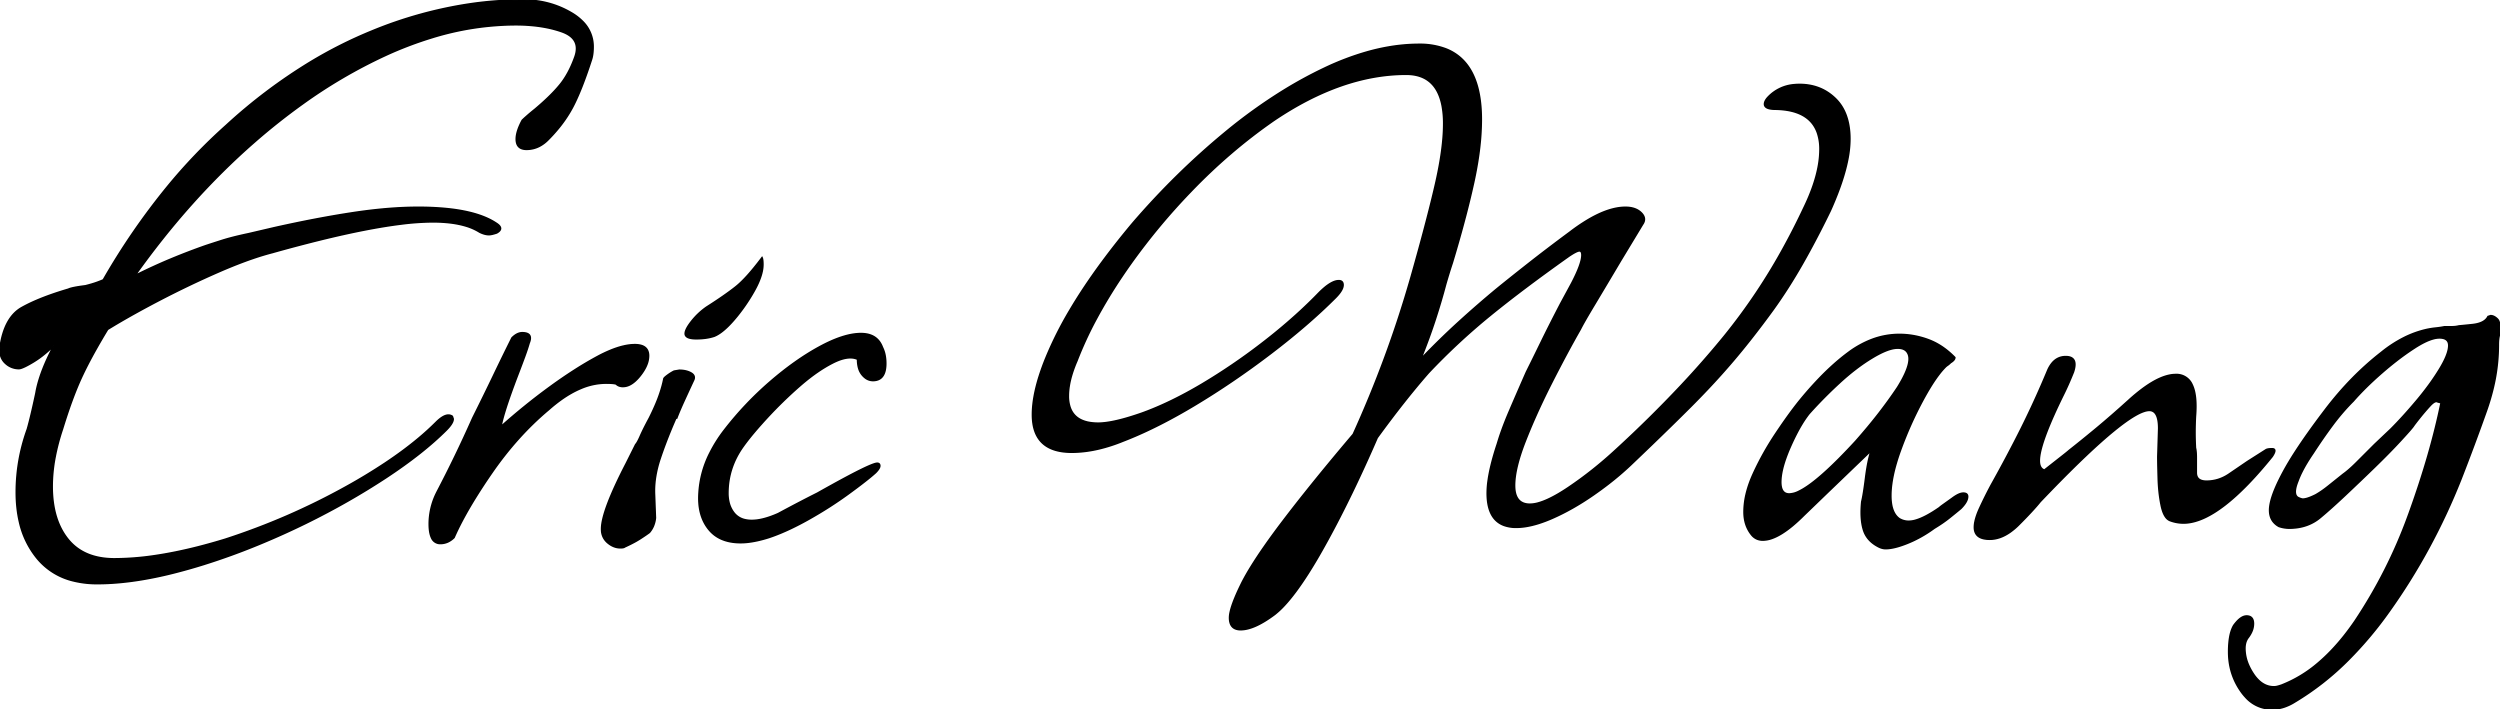 <svg width="1465.063" height="415.504" viewBox="0 0 1465.063 415.504" xmlns="http://www.w3.org/2000/svg"><g id="svgGroup" stroke-linecap="round" fill-rule="evenodd" font-size="9pt" stroke="#000" stroke-width="0.25mm" fill="black" style="stroke:#000;stroke-width:0.25mm;fill:black"><path d="M 962.563 131.503 L 949.563 153.003 A 11158.809 11158.809 0 0 1 945.031 160.628 Q 939.472 169.974 935.367 176.827 A 3479.473 3479.473 0 0 1 934.063 179.003 Q 928.729 187.893 926.556 192.041 A 57.638 57.638 0 0 0 926.063 193.003 Q 918.063 207.003 909.063 224.753 A 419.735 419.735 0 0 0 899.345 245.215 A 336.312 336.312 0 0 0 893.813 258.503 Q 887.563 274.503 887.563 284.503 Q 887.563 294.365 894.797 295.386 A 12.649 12.649 0 0 0 896.563 295.503 A 18.825 18.825 0 0 0 901.577 294.732 Q 906.59 293.333 913.295 289.397 A 111.956 111.956 0 0 0 919.063 285.753 Q 933.563 276.003 947.063 263.503 A 712.127 712.127 0 0 0 985.04 226.053 A 561.191 561.191 0 0 0 1010.313 197.253 A 346.804 346.804 0 0 0 1045.961 143.894 A 409.37 409.37 0 0 0 1057.063 122.003 Q 1063.835 108.102 1065.78 96.488 A 54.431 54.431 0 0 0 1066.563 87.503 A 29.04 29.04 0 0 0 1065.044 77.7 Q 1060.278 64.382 1040.563 64.003 A 21.267 21.267 0 0 1 1038.437 63.906 Q 1034.063 63.464 1034.063 61.003 A 3.961 3.961 0 0 1 1034.4 59.467 Q 1034.901 58.274 1036.149 56.932 A 16.343 16.343 0 0 1 1036.563 56.503 A 23.631 23.631 0 0 1 1051.507 49.646 A 32.069 32.069 0 0 1 1054.563 49.503 Q 1067.063 49.503 1075.563 57.753 Q 1084.063 66.003 1084.063 81.503 A 62.665 62.665 0 0 1 1082.765 93.605 Q 1080.391 105.601 1073.675 120.995 A 222.872 222.872 0 0 1 1072.563 123.503 A 551.882 551.882 0 0 1 1060.454 147.07 A 478.553 478.553 0 0 1 1056.313 154.503 Q 1048.063 169.003 1039.063 181.503 A 560.408 560.408 0 0 1 1025.8 199.038 A 440.388 440.388 0 0 1 1015.813 211.253 A 425.107 425.107 0 0 1 1000.676 228.109 A 516.397 516.397 0 0 1 990.563 238.503 A 1422.052 1422.052 0 0 1 979.078 249.847 Q 973.883 254.925 968.004 260.589 A 2988.931 2988.931 0 0 1 955.563 272.503 A 171.362 171.362 0 0 1 942.613 283.558 A 208.607 208.607 0 0 1 933.813 290.003 Q 921.563 298.503 909.563 303.753 A 78.353 78.353 0 0 1 901.667 306.742 Q 897.618 308.014 893.978 308.571 A 35.87 35.87 0 0 1 888.563 309.003 A 20.505 20.505 0 0 1 881.325 307.83 Q 872.334 304.45 871.624 291.327 A 42.998 42.998 0 0 1 871.563 289.003 A 54.027 54.027 0 0 1 872.149 281.445 Q 873.256 273.653 876.459 263.418 A 193.775 193.775 0 0 1 877.563 260.003 A 138.689 138.689 0 0 1 880.133 252.183 Q 882.031 246.91 884.563 241.003 Q 889.063 230.503 894.563 218.003 A 1400.097 1400.097 0 0 0 897.399 212.296 Q 898.668 209.728 900.084 206.842 A 2913.827 2913.827 0 0 0 903.063 200.753 Q 908.063 190.503 914.563 178.003 L 921.063 166.003 Q 926.846 154.918 927.055 149.873 A 8.939 8.939 0 0 0 927.063 149.503 Q 927.063 147.872 926.424 147.305 A 1.249 1.249 0 0 0 925.563 147.003 A 2.894 2.894 0 0 0 924.729 147.157 Q 923.424 147.564 921.043 149.047 A 57.017 57.017 0 0 0 919.563 150.003 Q 892.063 169.503 873.063 185.003 Q 854.063 200.503 837.063 218.503 A 419.233 419.233 0 0 0 828.117 229.089 A 508.746 508.746 0 0 0 822.563 236.003 Q 815.063 245.503 807.063 256.503 Q 792.303 290.496 777.943 316.686 A 503.253 503.253 0 0 1 774.563 322.753 A 301.233 301.233 0 0 1 766.844 335.675 Q 759.119 347.846 752.609 354.826 A 49.065 49.065 0 0 1 747.063 360.003 Q 735.063 369.003 727.063 369.003 A 8.636 8.636 0 0 1 724.412 368.632 Q 720.563 367.39 720.563 362.003 A 16.164 16.164 0 0 1 721.003 358.569 Q 722.246 352.972 727.001 343.159 A 194.293 194.293 0 0 1 728.063 341.003 A 139.116 139.116 0 0 1 733.21 332.011 Q 740.09 320.876 751.563 305.753 A 892.704 892.704 0 0 1 765.133 288.351 Q 777.438 272.941 793.063 254.503 Q 803.063 232.503 811.563 209.503 Q 820.063 186.503 827.063 162.003 Q 835.561 132.037 840.258 112.272 A 560.148 560.148 0 0 0 841.313 107.753 Q 844.731 92.819 845.69 81.122 A 105.806 105.806 0 0 0 846.063 72.503 A 56.115 56.115 0 0 0 845.164 61.964 Q 841.86 44.774 826.413 43.591 A 30.773 30.773 0 0 0 824.063 43.503 Q 786.563 43.503 746.563 70.503 Q 720.563 88.503 697.563 112.503 A 374.162 374.162 0 0 0 662.844 154.249 A 338.618 338.618 0 0 0 657.313 162.253 A 294.516 294.516 0 0 0 642.537 186.671 A 215.075 215.075 0 0 0 631.063 211.503 A 72.339 72.339 0 0 0 628.04 219.694 Q 626.063 226.343 626.063 232.003 A 20.898 20.898 0 0 0 627.008 238.577 Q 630.102 247.918 643.321 248.003 A 37.886 37.886 0 0 0 643.563 248.003 Q 652.563 248.003 669.563 242.003 Q 686.063 236.003 704.563 225.003 A 353.2 353.2 0 0 0 738.811 201.742 A 386.478 386.478 0 0 0 741.063 200.003 A 324.573 324.573 0 0 0 762 182.308 A 269.706 269.706 0 0 0 773.063 171.503 A 48.098 48.098 0 0 1 776.207 168.607 Q 779.403 165.936 781.978 165.003 A 7.617 7.617 0 0 1 784.563 164.503 A 3.599 3.599 0 0 1 785.552 164.627 Q 787.063 165.06 787.063 167.003 Q 787.063 170.003 782.563 174.503 Q 766.563 190.503 744.563 207.253 Q 722.563 224.003 700.063 237.503 Q 679.057 250.107 660.666 257.481 A 197.617 197.617 0 0 1 658.063 258.503 A 95.948 95.948 0 0 1 643.973 263.059 Q 635.719 265.003 628.063 265.003 Q 605.063 265.003 605.063 243.003 Q 605.063 232.831 609.286 219.756 A 142.369 142.369 0 0 1 613.063 209.503 A 213.733 213.733 0 0 1 627.031 181.753 Q 635.029 168.218 645.747 153.694 A 474.369 474.369 0 0 1 664.063 130.503 Q 689.063 101.503 717.813 77.753 A 305.423 305.423 0 0 1 752.218 52.987 A 250.477 250.477 0 0 1 776.063 40.003 A 160.334 160.334 0 0 1 800.768 30.557 Q 815.238 26.43 828.772 26.043 A 97.652 97.652 0 0 1 831.563 26.003 A 42.857 42.857 0 0 1 847.317 28.668 Q 866.067 36.046 867.871 63.853 A 95.088 95.088 0 0 1 868.063 70.003 A 143.603 143.603 0 0 1 867.074 86.351 Q 866.102 94.816 864.175 104.13 A 242.974 242.974 0 0 1 863.563 107.003 A 504.47 504.47 0 0 1 858.955 126.089 Q 856.411 135.845 853.243 146.669 A 899.955 899.955 0 0 1 851.063 154.003 Q 850.063 157.003 849.063 160.253 Q 848.063 163.503 847.063 167.003 Q 844.563 176.503 841.063 187.253 Q 837.563 198.003 832.563 210.503 Q 843.563 199.003 854.813 188.753 Q 866.063 178.503 877.563 169.003 A 1173.576 1173.576 0 0 1 885.041 162.981 Q 888.878 159.916 893.159 156.539 A 2016.284 2016.284 0 0 1 896.063 154.253 A 890.025 890.025 0 0 1 906.566 146.134 Q 912.891 141.316 920.063 136.003 A 110.624 110.624 0 0 1 930.042 129.158 Q 940.827 122.663 949.523 121.679 A 27.02 27.02 0 0 1 952.563 121.503 Q 957.208 121.503 960.205 123.452 A 9.89 9.89 0 0 1 961.813 124.753 Q 965.006 127.946 962.648 131.381 A 7.986 7.986 0 0 1 962.563 131.503 Z M 145.563 137.003 L 160.563 133.503 Q 185.063 128.003 206.313 124.753 Q 227.563 121.503 245.063 121.503 A 171.073 171.073 0 0 1 260.793 122.174 Q 276.463 123.626 286.167 128.228 A 36.729 36.729 0 0 1 291.063 131.003 A 9.941 9.941 0 0 1 291.967 131.677 Q 295.053 134.287 291.063 136.503 Q 288.063 137.503 286.563 137.503 Q 284.397 137.503 281.857 136.378 A 18.822 18.822 0 0 1 281.063 136.003 A 33.051 33.051 0 0 0 272.742 132.347 Q 264.813 130.003 253.563 130.003 A 152.832 152.832 0 0 0 235.226 131.273 Q 215.744 133.66 187.791 140.531 A 884.535 884.535 0 0 0 159.563 148.003 Q 149.068 150.724 136.006 156.013 A 309.973 309.973 0 0 0 128.313 159.253 Q 110.563 167.003 93.313 176.003 A 605.872 605.872 0 0 0 79.032 183.687 Q 70.375 188.503 63.063 193.003 A 407.573 407.573 0 0 0 56.196 204.745 Q 51 214.003 47.563 221.503 Q 42.063 233.503 36.563 251.503 A 125.683 125.683 0 0 0 32.256 267.829 A 92.295 92.295 0 0 0 30.563 285.003 Q 30.563 304.503 39.813 316.003 Q 49.063 327.503 67.063 327.503 A 164.042 164.042 0 0 0 90.81 325.642 Q 102.585 323.913 115.756 320.58 A 341.1 341.1 0 0 0 132.063 316.003 Q 169.063 304.003 202.813 285.253 A 334.477 334.477 0 0 0 225.83 271.303 Q 236.667 264.082 245.337 256.824 A 156.689 156.689 0 0 0 255.563 247.503 Q 259.798 243.268 262.788 243.268 A 3.826 3.826 0 0 1 265.063 244.003 L 265.563 245.503 A 4.351 4.351 0 0 1 265.21 247.12 Q 264.375 249.191 261.563 252.003 Q 247.969 265.597 226.291 279.884 A 420.835 420.835 0 0 1 204.063 293.503 Q 179.563 307.503 153.063 318.503 A 394.056 394.056 0 0 1 119.035 330.895 A 330.788 330.788 0 0 1 101.813 335.753 A 226.96 226.96 0 0 1 81.066 340.026 Q 70.305 341.694 60.615 341.955 A 132.089 132.089 0 0 1 57.063 342.003 A 57.162 57.162 0 0 1 42.52 340.26 A 39.105 39.105 0 0 1 21.813 327.253 A 51.302 51.302 0 0 1 11.432 305.842 Q 9.563 297.878 9.563 288.503 Q 9.563 269.503 16.063 251.503 Q 17.063 248.003 18.313 242.753 Q 19.172 239.144 20.15 234.707 A 745.166 745.166 0 0 0 21.063 230.503 A 51.805 51.805 0 0 1 21.11 230.222 Q 22.601 221.571 27.443 210.859 A 146.249 146.249 0 0 1 31.563 202.503 A 70.969 70.969 0 0 1 24.734 208.541 A 56.476 56.476 0 0 1 19.313 212.253 Q 14.234 215.3 11.962 215.872 A 3.78 3.78 0 0 1 11.063 216.003 A 11.362 11.362 0 0 1 3.31 212.978 A 14.662 14.662 0 0 1 3.063 212.753 A 9.378 9.378 0 0 1 0.204 207.372 Q -0.097 205.695 0.046 203.713 A 19.035 19.035 0 0 1 0.063 203.503 Q 2.563 186.003 12.813 180.253 A 89.829 89.829 0 0 1 21.25 176.132 Q 29.305 172.667 40.063 169.503 A 5.683 5.683 0 0 1 40.656 169.253 Q 41.349 169.001 42.423 168.749 A 35.396 35.396 0 0 1 43.563 168.503 Q 46.063 168.003 50.063 167.503 Q 54.063 166.503 56.813 165.503 Q 59.563 164.503 60.563 164.003 A 402.601 402.601 0 0 1 97.707 109.927 A 321.227 321.227 0 0 1 132.563 73.503 A 312.743 312.743 0 0 1 181.483 36.581 A 259.228 259.228 0 0 1 217.813 18.253 A 245.845 245.845 0 0 1 276.224 2.16 A 215.923 215.923 0 0 1 306.563 0.003 Q 322.063 0.003 334.813 7.503 A 31.679 31.679 0 0 1 341.399 12.538 A 20.612 20.612 0 0 1 347.563 27.503 Q 347.563 30.934 346.981 33.493 A 15.946 15.946 0 0 1 346.563 35.003 Q 340.563 53.503 335.313 63.253 A 75.203 75.203 0 0 1 326.927 75.583 A 93.452 93.452 0 0 1 321.063 82.003 A 19.954 19.954 0 0 1 316.155 85.665 A 16.258 16.258 0 0 1 308.563 87.503 A 8.638 8.638 0 0 1 306.188 87.206 Q 303.526 86.443 302.818 83.725 A 8.84 8.84 0 0 1 302.563 81.503 Q 302.563 77.191 305.777 71.041 A 49.625 49.625 0 0 1 306.063 70.503 Q 306.828 69.738 308.18 68.532 A 126.627 126.627 0 0 1 309.063 67.753 Q 311.063 66.003 313.563 64.003 Q 320.4 58.246 325.036 53.265 A 71.326 71.326 0 0 0 328.313 49.503 Q 333.235 43.41 336.618 34.24 A 78.046 78.046 0 0 0 337.063 33.003 Q 340.563 22.503 329.063 18.503 Q 318.287 14.755 303.999 14.519 A 117.232 117.232 0 0 0 302.063 14.503 A 167.953 167.953 0 0 0 253.132 22.072 A 216.221 216.221 0 0 0 225.813 32.503 A 295.131 295.131 0 0 0 177.336 60.863 A 371.964 371.964 0 0 0 148.813 83.503 Q 111.063 116.503 79.063 161.503 A 348.224 348.224 0 0 1 93.833 154.532 A 298.227 298.227 0 0 1 100.313 151.753 Q 110.563 147.503 120.563 144.003 Q 123.563 143.003 129.813 141.003 A 111.779 111.779 0 0 1 134.899 139.519 Q 137.243 138.89 139.909 138.261 A 240.119 240.119 0 0 1 145.563 137.003 Z M 1430.563 236.003 L 1428.563 235.503 A 1.391 1.391 0 0 0 1427.774 235.268 Q 1426.455 235.268 1424.378 237.419 A 20.371 20.371 0 0 0 1424.063 237.753 Q 1421.063 241.003 1418.063 244.753 Q 1415.063 248.503 1414.063 250.003 Q 1412.608 251.943 1406.688 258.348 A 634.017 634.017 0 0 1 1406.313 258.753 Q 1400.063 265.503 1391.563 273.753 Q 1383.063 282.003 1374.563 290.003 A 509.035 509.035 0 0 1 1370.469 293.816 Q 1364.753 299.078 1360.354 302.76 A 176.386 176.386 0 0 1 1360.063 303.003 Q 1352.563 309.503 1341.563 309.503 A 18.868 18.868 0 0 1 1335.586 308.511 A 21.151 21.151 0 0 1 1335.563 308.503 A 10.768 10.768 0 0 1 1332.079 305.591 Q 1330.472 303.478 1330.146 300.549 A 13.955 13.955 0 0 1 1330.063 299.003 Q 1330.063 292.552 1335.824 280.915 A 151.757 151.757 0 0 1 1340.063 273.003 A 191.809 191.809 0 0 1 1345.483 264.219 Q 1351.801 254.521 1361.209 242.043 A 633.133 633.133 0 0 1 1362.563 240.253 Q 1377.563 220.503 1395.563 206.503 A 73.356 73.356 0 0 1 1408.799 197.885 A 57.724 57.724 0 0 1 1422.563 193.003 Q 1425.063 192.503 1427.563 192.253 Q 1430.063 192.003 1432.563 191.503 L 1437.063 191.503 Q 1439.063 191.503 1441.063 191.003 A 3.975 3.975 0 0 0 1441.293 190.992 Q 1442.299 190.921 1447.089 190.431 A 1719.898 1719.898 0 0 0 1448.813 190.253 Q 1455.715 189.539 1457.859 185.879 A 6.459 6.459 0 0 0 1458.063 185.503 L 1459.563 185.003 Q 1461.219 185.003 1462.875 186.375 A 9.948 9.948 0 0 1 1463.563 187.003 A 3.822 3.822 0 0 1 1464.354 188.234 Q 1465.063 189.91 1465.063 193.003 Q 1465.063 194.503 1464.563 196.753 A 19.497 19.497 0 0 0 1464.221 198.866 Q 1464.102 199.953 1464.073 201.174 A 34.141 34.141 0 0 0 1464.063 202.003 L 1464.063 202.503 A 107.67 107.67 0 0 1 1460.754 228.532 A 131.697 131.697 0 0 1 1457.063 240.753 Q 1450.063 260.503 1442.063 281.003 Q 1425.563 322.503 1400.313 358.003 A 222.083 222.083 0 0 1 1376.352 386.582 A 160.891 160.891 0 0 1 1344.563 411.503 A 28.69 28.69 0 0 1 1338.57 414.341 A 22.142 22.142 0 0 1 1331.563 415.503 A 20.635 20.635 0 0 1 1315.916 408.474 A 31.032 31.032 0 0 1 1313.313 405.253 Q 1306.063 395.003 1306.063 382.003 A 58.534 58.534 0 0 1 1306.3 376.532 Q 1306.906 370.097 1309.063 366.503 A 25.386 25.386 0 0 1 1310.91 364.227 Q 1312.991 361.971 1314.928 361.294 A 4.933 4.933 0 0 1 1316.563 361.003 A 5.077 5.077 0 0 1 1318.218 361.251 Q 1320.47 362.026 1320.559 365.235 A 9.675 9.675 0 0 1 1320.563 365.503 A 11.592 11.592 0 0 1 1319.505 370.253 Q 1318.827 371.777 1317.713 373.3 A 20.549 20.549 0 0 1 1317.563 373.503 A 8.823 8.823 0 0 0 1315.874 377.081 Q 1315.582 378.341 1315.564 379.807 A 15.781 15.781 0 0 0 1315.563 380.003 A 24.293 24.293 0 0 0 1317.612 389.605 A 33.357 33.357 0 0 0 1320.563 395.003 A 21.814 21.814 0 0 0 1323.697 398.785 Q 1327.634 402.503 1332.563 402.503 Q 1333.563 402.503 1334.563 402.253 Q 1335.235 402.085 1336.132 401.805 A 52.923 52.923 0 0 0 1337.063 401.503 A 74.541 74.541 0 0 0 1358.553 388.497 Q 1366.323 381.914 1373.576 372.805 A 151.075 151.075 0 0 0 1380.063 364.003 A 288.167 288.167 0 0 0 1411.275 302.42 A 318.426 318.426 0 0 0 1412.063 300.253 Q 1424.563 265.503 1430.563 236.003 Z M 1306.063 278.003 L 1317.063 270.503 L 1328.063 263.503 A 3.35 3.35 0 0 1 1328.722 263.267 Q 1329.418 263.088 1330.48 263.03 A 20.115 20.115 0 0 1 1331.563 263.003 Q 1334.563 263.003 1331.563 267.503 Q 1301.421 304.822 1281.351 306.431 A 22.371 22.371 0 0 1 1279.563 306.503 A 22.449 22.449 0 0 1 1272.188 305.229 A 25.622 25.622 0 0 1 1271.563 305.003 A 5.79 5.79 0 0 1 1269.273 303.141 Q 1267.906 301.364 1267.027 298.188 A 30.135 30.135 0 0 1 1266.563 296.253 A 84.187 84.187 0 0 1 1265.176 286.703 A 103.799 103.799 0 0 1 1264.813 280.503 Q 1264.621 273.996 1264.576 269.832 A 217.611 217.611 0 0 1 1264.563 267.503 L 1265.063 251.003 Q 1265.063 244.698 1263.079 242.179 A 4.25 4.25 0 0 0 1259.563 240.503 Q 1247.334 240.503 1201.48 287.844 A 1072.599 1072.599 0 0 0 1195.563 294.003 A 83.953 83.953 0 0 1 1193.281 296.722 Q 1190.639 299.751 1186.8 303.711 A 344.491 344.491 0 0 1 1183.063 307.503 A 38.32 38.32 0 0 1 1177.883 311.894 Q 1171.973 316.003 1166.063 316.003 A 16.972 16.972 0 0 1 1162.778 315.715 Q 1157.578 314.684 1157.109 309.973 A 9.794 9.794 0 0 1 1157.063 309.003 A 16.591 16.591 0 0 1 1157.429 305.698 Q 1158.094 302.446 1159.964 298.267 A 60.447 60.447 0 0 1 1160.313 297.503 Q 1163.563 290.503 1167.063 284.003 A 840.428 840.428 0 0 0 1180.469 259.066 A 739.308 739.308 0 0 0 1184.563 251.003 A 526.08 526.08 0 0 0 1196.281 225.878 A 598.511 598.511 0 0 0 1200.063 217.003 A 18.249 18.249 0 0 1 1202.169 213.318 Q 1205.422 209.003 1210.563 209.003 Q 1218.041 209.003 1215.08 217.951 A 25.045 25.045 0 0 1 1215.063 218.003 Q 1212.063 225.503 1209.063 231.503 Q 1196.79 256.487 1195.276 267.254 A 19.901 19.901 0 0 0 1195.063 270.003 Q 1195.063 274.503 1198.063 275.503 L 1208.563 267.253 Q 1211.68 264.804 1212.417 264.14 A 3.976 3.976 0 0 0 1212.563 264.003 Q 1219.098 258.869 1227.158 252.208 A 1093.937 1093.937 0 0 0 1228.313 251.253 Q 1237.063 244.003 1247.563 234.503 A 105.277 105.277 0 0 1 1255.41 227.985 Q 1266.791 219.503 1275.063 219.503 A 9.85 9.85 0 0 1 1284.57 225.384 Q 1287.583 231.506 1286.563 244.003 Q 1286.063 253.503 1286.563 262.503 A 13.05 13.05 0 0 1 1286.821 263.885 Q 1287.015 265.302 1287.053 267.267 A 51.065 51.065 0 0 1 1287.063 268.253 L 1287.063 277.003 Q 1287.063 281.643 1292.228 281.977 A 12.915 12.915 0 0 0 1293.063 282.003 Q 1300.063 282.003 1306.063 278.003 Z M 1096.563 264.003 L 1071.063 288.503 L 1057.063 302.003 A 98.004 98.004 0 0 1 1050.54 308.004 Q 1043.844 313.582 1038.409 315.499 A 16.109 16.109 0 0 1 1033.063 316.503 A 8.642 8.642 0 0 1 1029.668 315.855 A 8.149 8.149 0 0 1 1026.563 313.503 A 19.892 19.892 0 0 1 1026.493 313.417 Q 1022.063 307.941 1022.063 300.003 A 46.168 46.168 0 0 1 1023.603 288.468 Q 1024.877 283.526 1027.205 278.296 A 78.576 78.576 0 0 1 1027.563 277.503 Q 1033.063 265.503 1040.563 254.253 Q 1046.305 245.64 1051.168 239.225 A 180.836 180.836 0 0 1 1054.063 235.503 A 213.921 213.921 0 0 1 1066.126 221.792 Q 1074.852 212.738 1083.313 206.503 A 56.761 56.761 0 0 1 1096.715 199.055 A 45.482 45.482 0 0 1 1113.063 196.003 Q 1121.563 196.003 1129.813 199.003 Q 1138.063 202.003 1145.063 209.003 L 1145.563 209.503 A 2.114 2.114 0 0 1 1145.204 210.64 Q 1144.746 211.364 1143.706 212.088 A 11.315 11.315 0 0 1 1143.063 212.503 A 18.875 18.875 0 0 1 1142.462 213.079 Q 1142.145 213.37 1141.858 213.6 A 7.657 7.657 0 0 1 1141.313 214.003 A 10.047 10.047 0 0 0 1140.704 214.441 Q 1140.344 214.722 1140.063 215.003 A 43.977 43.977 0 0 0 1136.368 219.271 Q 1131.836 225.16 1126.563 235.003 Q 1119.063 249.003 1113.563 264.253 A 116.425 116.425 0 0 0 1110.431 274.236 Q 1109.099 279.326 1108.516 283.837 A 52.106 52.106 0 0 0 1108.063 290.503 A 31.225 31.225 0 0 0 1108.375 295.097 Q 1109.313 301.378 1113.063 304.003 Q 1115.563 305.503 1118.563 305.503 A 15.071 15.071 0 0 0 1122.738 304.835 Q 1128.387 303.191 1136.563 297.503 A 5.095 5.095 0 0 1 1136.841 297.249 Q 1137.445 296.73 1138.813 295.753 L 1144.063 292.003 A 26.418 26.418 0 0 1 1145.969 290.691 Q 1147.907 289.488 1149.416 289.142 A 5.148 5.148 0 0 1 1150.563 289.003 A 4.587 4.587 0 0 1 1151.475 289.086 Q 1152.883 289.373 1153.042 290.658 A 2.801 2.801 0 0 1 1153.063 291.003 A 5.739 5.739 0 0 1 1152.59 293.184 Q 1151.855 294.972 1149.976 297.046 A 26.878 26.878 0 0 1 1149.063 298.003 Q 1146.063 300.503 1142.313 303.503 Q 1138.563 306.503 1133.563 309.503 A 73.592 73.592 0 0 1 1121.053 316.952 A 66.51 66.51 0 0 1 1118.063 318.253 A 64.039 64.039 0 0 1 1113.577 319.897 Q 1108.578 321.503 1105.063 321.503 Q 1104.063 321.503 1103.063 321.253 A 9.545 9.545 0 0 1 1101.438 320.682 A 10.875 10.875 0 0 1 1101.063 320.503 Q 1094.063 317.003 1092.063 310.503 Q 1090.333 304.884 1090.847 296.647 A 70.929 70.929 0 0 1 1091.063 294.003 Q 1092.063 290.003 1093.313 280.003 A 135.943 135.943 0 0 1 1094.167 274.144 Q 1095.18 268.176 1096.541 264.069 A 40.573 40.573 0 0 1 1096.563 264.003 Z M 415.813 310.753 A 19.586 19.586 0 0 0 417.552 312.531 Q 423.637 318.003 434.063 318.003 A 37.079 37.079 0 0 0 437.485 317.838 Q 440.448 317.563 443.793 316.831 A 77.927 77.927 0 0 0 450.563 315.003 A 95.14 95.14 0 0 0 452.8 314.226 Q 457.695 312.458 463.008 309.958 A 168.227 168.227 0 0 0 473.563 304.503 Q 486.063 297.503 497.063 289.503 Q 505.313 283.503 510.188 279.472 A 91.371 91.371 0 0 0 513.063 277.003 Q 514.84 275.226 515.354 273.954 A 2.559 2.559 0 0 0 515.563 273.003 Q 515.563 271.503 514.063 271.503 A 1.846 1.846 0 0 0 514.051 271.503 Q 510.522 271.526 486.391 284.902 A 1082.009 1082.009 0 0 0 479.063 289.003 Q 474.063 291.503 468.313 294.503 Q 462.563 297.503 456.063 301.003 A 62.256 62.256 0 0 1 451.318 302.895 Q 448.399 303.914 445.789 304.441 A 26.512 26.512 0 0 1 440.563 305.003 A 17.589 17.589 0 0 1 436.715 304.607 A 11.248 11.248 0 0 1 430.063 300.503 A 16.094 16.094 0 0 1 427.097 294.091 A 22.962 22.962 0 0 1 426.563 289.003 Q 426.563 274.003 435.563 261.503 A 114.734 114.734 0 0 1 439.275 256.613 Q 441.346 254.021 443.848 251.131 A 271.007 271.007 0 0 1 449.563 244.753 Q 458.563 235.003 468.563 226.253 A 136.175 136.175 0 0 1 470.218 224.828 Q 479.33 217.109 487.813 212.753 Q 494.571 209.283 499.327 209.683 A 9.725 9.725 0 0 1 502.563 210.503 A 23.162 23.162 0 0 0 502.65 212.559 Q 502.818 214.437 503.305 215.995 A 10.663 10.663 0 0 0 505.313 219.753 A 11.112 11.112 0 0 0 507.012 221.397 A 7.311 7.311 0 0 0 511.563 223.003 A 10.517 10.517 0 0 0 512.229 222.983 Q 517.622 222.64 518.759 216.622 A 19.596 19.596 0 0 0 519.063 213.003 A 25.454 25.454 0 0 0 518.68 208.478 A 18.36 18.36 0 0 0 517.063 203.503 Q 514.063 195.503 504.563 195.503 A 25.909 25.909 0 0 0 504.448 195.504 Q 494.481 195.548 480.313 203.253 Q 466.063 211.003 451.313 223.753 Q 436.563 236.503 424.563 252.003 A 82.335 82.335 0 0 0 416.177 265.218 A 59.1 59.1 0 0 0 409.563 292.003 Q 409.563 303.503 415.813 310.753 Z M 252.944 315.162 A 5.355 5.355 0 0 0 258.063 318.503 A 10.467 10.467 0 0 0 262.839 317.38 A 12.577 12.577 0 0 0 266.063 315.003 A 149.854 149.854 0 0 1 270.933 304.979 Q 274.299 298.623 278.695 291.527 A 348.745 348.745 0 0 1 288.063 277.253 Q 303.063 255.503 321.563 240.003 A 88.103 88.103 0 0 1 328.971 234.088 Q 334.696 230.026 340.255 227.686 A 37.991 37.991 0 0 1 355.063 224.503 A 75.08 75.08 0 0 1 355.72 224.506 Q 358.673 224.532 360.195 224.796 A 6.093 6.093 0 0 1 361.063 225.003 A 4.924 4.924 0 0 0 363.328 226.292 A 6.763 6.763 0 0 0 365.063 226.503 A 9.054 9.054 0 0 0 369.452 225.299 Q 370.929 224.489 372.406 223.133 A 25.655 25.655 0 0 0 375.063 220.253 Q 377.817 216.811 379.054 213.596 A 14.139 14.139 0 0 0 380.063 208.503 A 9.139 9.139 0 0 0 379.985 207.287 Q 379.435 203.194 374.983 202.272 A 14.461 14.461 0 0 0 372.063 202.003 Q 365.805 202.003 357.613 205.388 A 82.255 82.255 0 0 0 350.063 209.003 A 208.476 208.476 0 0 0 336.517 217.01 A 286.558 286.558 0 0 0 322.313 226.753 Q 307.563 237.503 293.563 250.003 A 38.157 38.157 0 0 1 293.674 249.4 Q 294.922 242.94 299.569 229.942 A 490.756 490.756 0 0 1 303.063 220.503 A 1186.607 1186.607 0 0 0 304.535 216.655 Q 306.077 212.606 307.272 209.365 A 530.537 530.537 0 0 0 307.313 209.253 Q 309.063 204.503 310.063 201.003 A 11.666 11.666 0 0 0 310.436 199.983 Q 311.737 195.798 307.761 195.13 A 10.321 10.321 0 0 0 306.063 195.003 A 6.288 6.288 0 0 0 304.074 195.333 Q 302.069 195.997 300.063 198.003 Q 295.063 208.003 289.313 220.003 Q 283.563 232.003 277.063 245.003 A 679.666 679.666 0 0 1 276.765 245.675 A 737.634 737.634 0 0 1 256.063 288.503 A 47.321 47.321 0 0 0 255.786 289.066 A 40.77 40.77 0 0 0 251.563 307.003 A 36.978 36.978 0 0 0 251.588 308.407 Q 251.751 312.695 252.944 315.162 Z M 1391.563 260.503 L 1401.063 251.503 Q 1408.063 244.503 1416.063 235.003 A 169.24 169.24 0 0 0 1424.272 224.474 A 132.362 132.362 0 0 0 1429.563 216.503 A 67.694 67.694 0 0 0 1431.969 212.253 Q 1435.063 206.253 1435.063 202.503 Q 1435.063 198.382 1430.449 198.035 A 11.839 11.839 0 0 0 1429.563 198.003 A 14.044 14.044 0 0 0 1425.863 198.56 Q 1421.244 199.831 1414.813 204.003 A 152.62 152.62 0 0 0 1404.248 211.544 A 193.975 193.975 0 0 0 1395.813 218.503 Q 1386.063 227.003 1379.063 235.003 Q 1372.563 241.503 1366.813 249.253 Q 1361.063 257.003 1355.563 265.503 Q 1351.297 271.738 1348.754 276.895 A 48.547 48.547 0 0 0 1346.563 282.003 A 31.06 31.06 0 0 0 1345.906 283.792 Q 1344.685 287.491 1345.232 289.569 A 3.211 3.211 0 0 0 1346.563 291.503 Q 1348.1 292.272 1349.046 292.45 A 2.819 2.819 0 0 0 1349.563 292.503 Q 1352.063 292.503 1357.063 290.003 Q 1360.563 288.003 1364.313 285.003 L 1373.063 278.003 A 45.376 45.376 0 0 0 1375.828 275.847 Q 1378.25 273.816 1381.063 271.003 L 1391.563 260.503 Z M 367.063 271.503 L 372.563 260.503 A 4.441 4.441 0 0 0 373.036 259.922 Q 373.792 258.846 374.865 256.504 A 64.213 64.213 0 0 0 375.313 255.503 Q 376.893 251.89 379.902 246.237 A 288.634 288.634 0 0 1 380.563 245.003 A 157.432 157.432 0 0 0 382.977 239.964 Q 384.239 237.198 385.224 234.709 A 83.956 83.956 0 0 0 386.063 232.503 A 78.47 78.47 0 0 0 388.129 225.986 A 63.801 63.801 0 0 0 389.063 222.003 Q 389.063 221.503 391.063 220.003 A 27.764 27.764 0 0 1 393.75 218.213 A 23.52 23.52 0 0 1 395.063 217.503 L 398.063 217.003 Q 401.673 217.003 404.265 218.225 A 10.444 10.444 0 0 1 404.813 218.503 Q 407.253 219.835 406.74 221.953 A 4.047 4.047 0 0 1 406.563 222.503 A 1939.003 1939.003 0 0 0 404.078 227.847 Q 403.102 229.956 402.223 231.871 A 1043.2 1043.2 0 0 0 400.563 235.503 A 212.382 212.382 0 0 0 398.828 239.417 Q 397.5 242.503 396.563 245.003 L 396.063 245.003 A 299.488 299.488 0 0 0 390.009 259.774 A 242.132 242.132 0 0 0 386.813 268.753 A 66.947 66.947 0 0 0 384.231 279.026 Q 383.504 283.436 383.504 287.633 A 47.458 47.458 0 0 0 383.563 290.003 L 384.063 303.503 A 16.17 16.17 0 0 1 382.768 308.523 A 14.256 14.256 0 0 1 380.563 312.003 Q 378.654 313.435 375.379 315.549 A 186.869 186.869 0 0 1 375.063 315.753 A 50.369 50.369 0 0 1 372.156 317.476 Q 369.5 318.941 366.063 320.503 Q 365.563 321.003 363.563 321.003 A 10.646 10.646 0 0 1 363.5 321.003 Q 359.535 320.98 356.063 318.003 A 9.832 9.832 0 0 1 352.588 310.848 A 13.583 13.583 0 0 1 352.563 310.003 Q 352.563 299.503 367.063 271.503 Z M 1048.563 289.503 A 13.561 13.561 0 0 0 1054.244 287.912 Q 1062.803 283.789 1077.565 268.982 A 359.83 359.83 0 0 0 1087.563 258.503 Q 1095.063 250.003 1101.063 242.253 Q 1107.063 234.503 1112.063 227.003 A 85.448 85.448 0 0 0 1114.856 222.184 Q 1120.535 211.537 1118.063 207.003 Q 1116.667 204.213 1112.677 204.018 A 12.59 12.59 0 0 0 1112.063 204.003 A 14.742 14.742 0 0 0 1108.444 204.51 Q 1103.742 205.71 1097.063 209.753 Q 1087.563 215.503 1077.813 224.503 A 266.559 266.559 0 0 0 1064.436 237.722 A 230.43 230.43 0 0 0 1060.063 242.503 A 60.26 60.26 0 0 0 1056.11 248.245 Q 1054.348 251.12 1052.586 254.56 A 140.35 140.35 0 0 0 1049.063 262.003 A 93.581 93.581 0 0 0 1046.282 269.029 Q 1043.849 276.05 1043.593 281.292 A 24.784 24.784 0 0 0 1043.563 282.503 A 14.519 14.519 0 0 0 1043.753 284.971 Q 1044.519 289.388 1048.361 289.5 A 6.929 6.929 0 0 0 1048.563 289.503 Z M 405.937 198.406 A 21.267 21.267 0 0 0 408.063 198.503 Q 414.063 198.503 418.563 197.003 Q 422.156 195.566 426.525 191.287 A 63.677 63.677 0 0 0 430.063 187.503 A 95.395 95.395 0 0 0 432.063 185.117 A 105.087 105.087 0 0 0 441.813 170.753 Q 445.176 164.828 446.385 160.03 A 20.641 20.641 0 0 0 447.063 155.003 Q 447.063 152.753 446.781 151.628 A 3.086 3.086 0 0 0 446.563 151.003 Q 437.563 163.003 431.313 168.003 A 93.077 93.077 0 0 1 431.033 168.226 Q 424.819 173.158 414.063 180.003 Q 409.063 183.503 405.313 188.253 A 47.106 47.106 0 0 0 405.257 188.324 Q 402.58 191.728 401.843 193.968 A 4.967 4.967 0 0 0 401.563 195.503 Q 401.563 197.964 405.937 198.406 Z" vector-effect="non-scaling-stroke"/></g></svg>